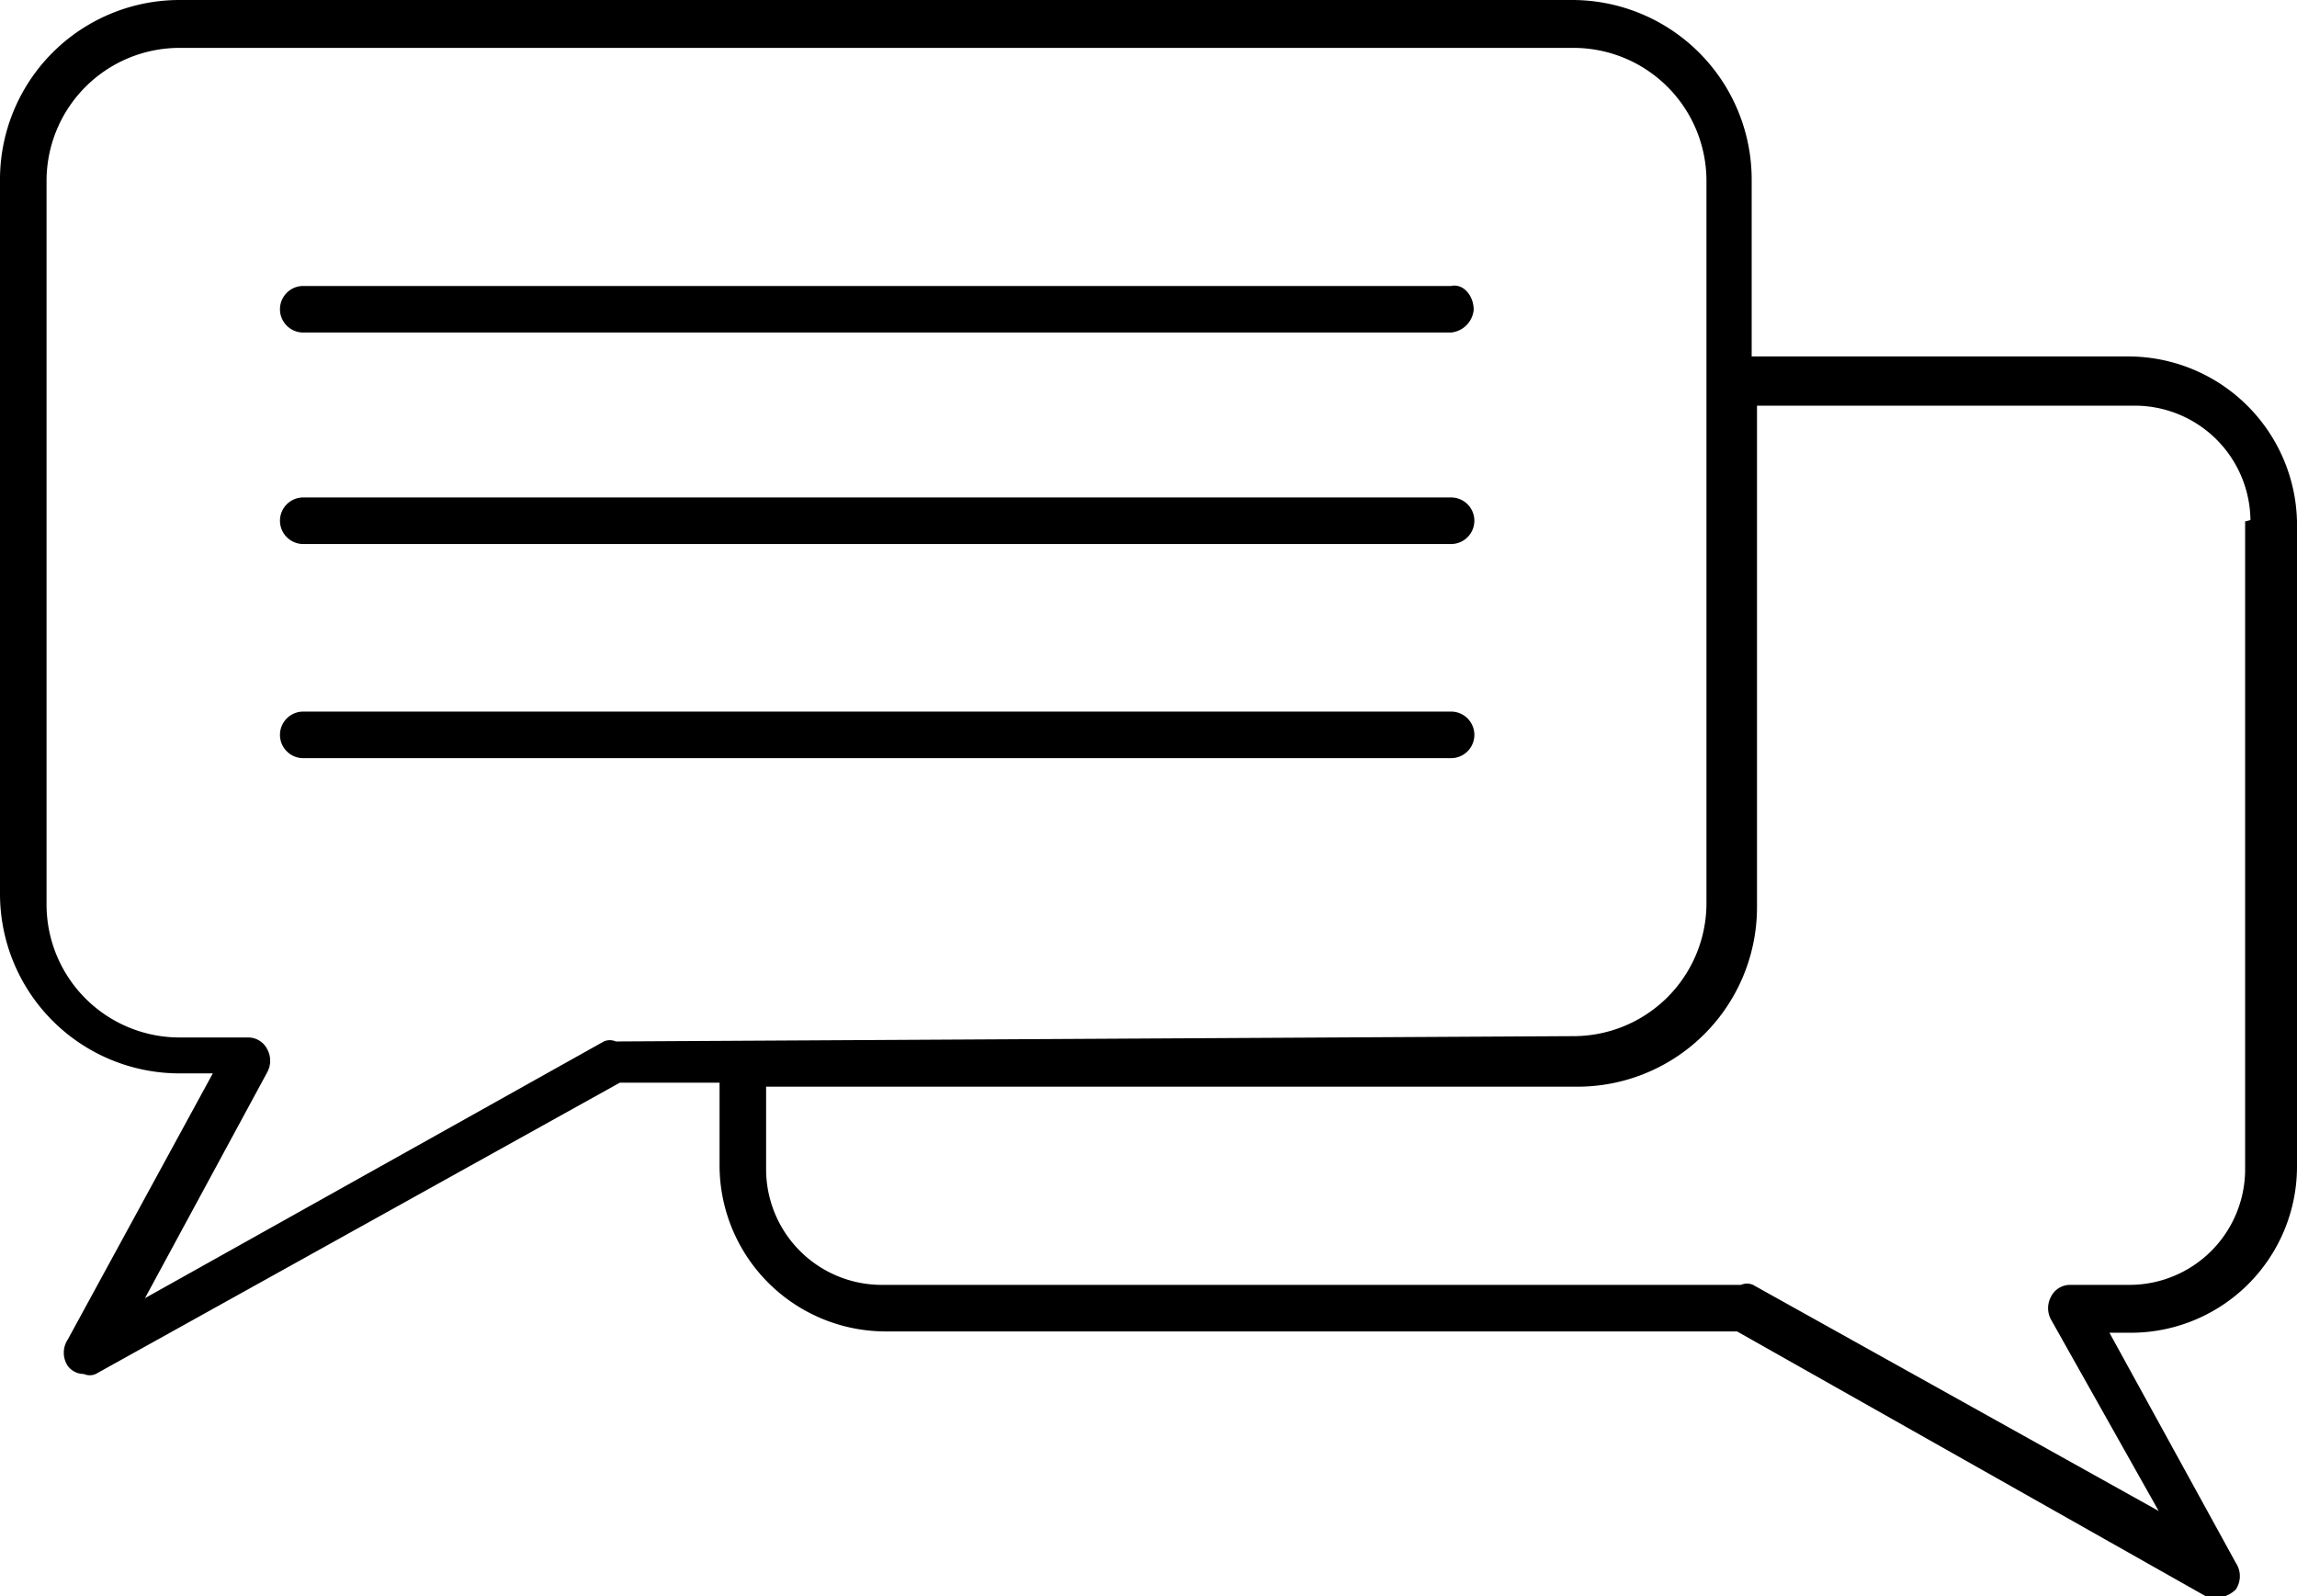 <svg id="Layer_1" data-name="Layer 1" xmlns="http://www.w3.org/2000/svg" viewBox="0 0 17.27 12"><title>comment-icon</title><path d="M109.73,11.65a.19.19,0,0,1-.17.17h-8.63a.17.17,0,1,1,0-.35h8.63C109.65,11.45,109.73,11.54,109.73,11.65Zm-.17,1.41h-8.63a.17.17,0,1,0,0,.35h8.63a.17.17,0,1,0,0-.35Zm0,1.61h-8.63a.17.17,0,1,0,0,.35h8.63a.17.17,0,1,0,0-.35Zm6.36-1.44V18.1a1.25,1.25,0,0,1-1.24,1.24h-.17l.95,1.73a.18.18,0,0,1,0,.2.22.22,0,0,1-.12.06.11.11,0,0,1-.09,0l-3.54-2H105.3a1.25,1.25,0,0,1-1.24-1.24v-.63h-.75l-3.94,2.19a.11.11,0,0,1-.09,0,.15.15,0,0,1-.12-.06.18.18,0,0,1,0-.2l1.09-2H100a1.35,1.35,0,0,1-1.35-1.35V10.68A1.35,1.35,0,0,1,100,9.32h10.47a1.35,1.35,0,0,1,1.35,1.35V12h2.85A1.27,1.27,0,0,1,115.92,13.24Zm-5.44,3.88a1,1,0,0,0,1-1V10.68a1,1,0,0,0-1-1H100a1,1,0,0,0-1,1v5.44a1,1,0,0,0,1,1h.52a.16.16,0,0,1,.14.09.18.18,0,0,1,0,.17l-.92,1.7,3.45-1.93a.11.11,0,0,1,.09,0Zm5.09-3.88a.87.87,0,0,0-.86-.86h-2.85v3.77a1.35,1.35,0,0,1-1.35,1.35h-6.1v.63a.87.87,0,0,0,.86.86h6.47a.11.11,0,0,1,.09,0l3.05,1.7-.81-1.44a.18.18,0,0,1,0-.17.16.16,0,0,1,.14-.09h.46a.87.87,0,0,0,.86-.86V13.24Z" transform="translate(-98.65 -9.32)"/></svg>